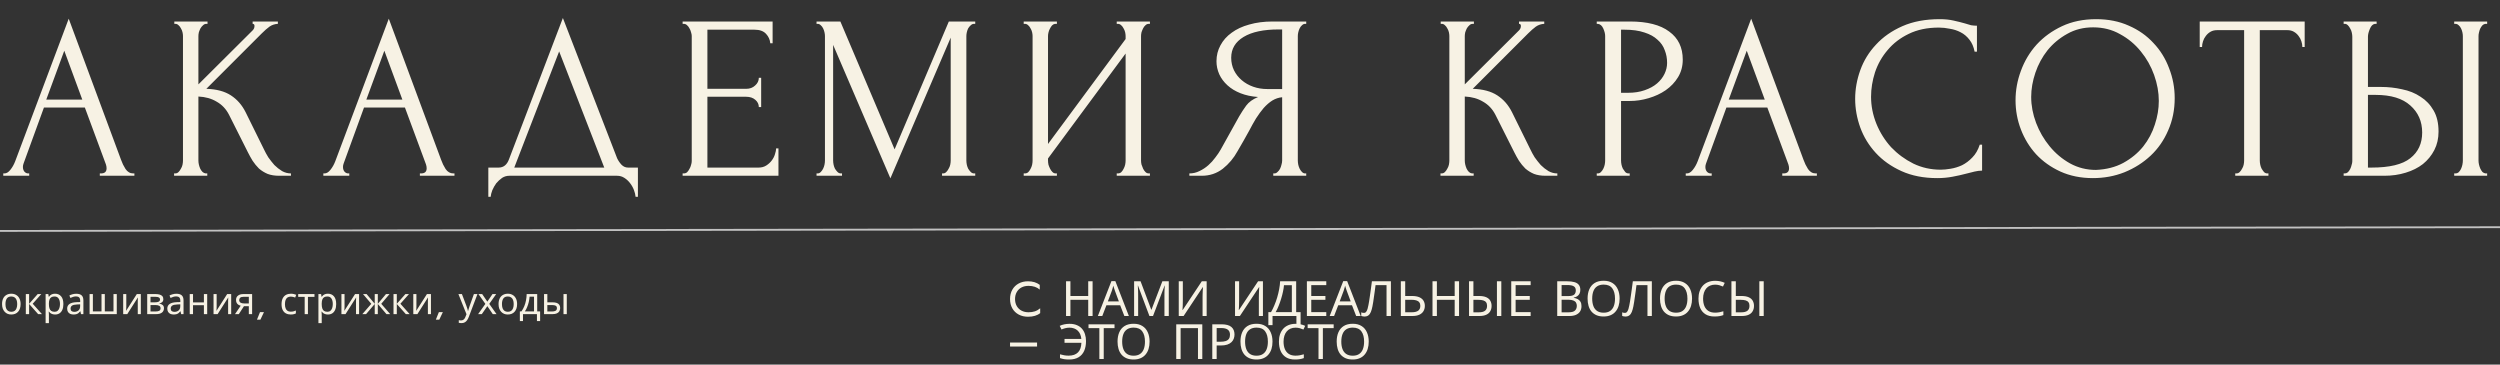 <?xml version="1.0" encoding="UTF-8"?> <svg xmlns="http://www.w3.org/2000/svg" width="1337" height="195" viewBox="0 0 1337 195" fill="none"><rect x="0" y="0" width="1337" height="195" fill="#333333" stroke="none"/><path d="M53.375 92.75H54C56 92.75 57 91.833 57 90C57 89.333 56.875 88.625 56.625 87.875L45.375 57.5H23.5L12.625 87.375C12.375 88.042 12.25 88.667 12.25 89.25C12.25 90.333 12.542 91.208 13.125 91.875C13.708 92.458 14.333 92.75 15 92.75H15.625V94H1.75V92.75H2.375C3.458 92.75 4.5 92.125 5.5 90.875C6.583 89.542 7.458 88 8.125 86.25L36.75 10L64.75 85.5C65.333 87.167 66.125 88.792 67.125 90.375C68.208 91.958 69.583 92.75 71.25 92.75H71.875V94H53.375V92.75ZM24.75 53.25H44L34.375 27.125L24.75 53.25ZM93.106 92.75H93.731C94.397 92.75 94.981 92.5 95.481 92C95.981 91.5 96.397 90.917 96.731 90.25C97.147 89.583 97.439 88.875 97.606 88.125C97.772 87.292 97.856 86.542 97.856 85.875V19.25C97.856 18.667 97.772 18 97.606 17.25C97.439 16.5 97.147 15.792 96.731 15.125C96.397 14.458 95.981 13.917 95.481 13.5C94.981 13 94.439 12.75 93.856 12.75H93.231V11.5H110.98V12.75H110.355C109.689 12.75 109.105 13 108.605 13.5C108.105 13.917 107.647 14.458 107.23 15.125C106.897 15.792 106.605 16.5 106.355 17.25C106.189 18 106.105 18.667 106.105 19.25V45.125L135.105 16.25C135.772 15.583 136.105 14.792 136.105 13.875C136.105 13.125 135.772 12.75 135.105 12.75V11.5H148.605V12.75C146.939 12.833 145.439 13.333 144.105 14.25C142.855 15.167 141.48 16.375 139.98 17.875L110.355 47.5C115.772 47.667 120.147 48.833 123.48 51C126.814 53.167 129.439 56.167 131.355 60L141.23 80C141.814 81.25 142.564 82.625 143.48 84.125C144.48 85.542 145.564 86.917 146.73 88.25C147.98 89.5 149.355 90.583 150.855 91.5C152.355 92.333 153.939 92.75 155.605 92.75V94H149.355C146.939 94 144.855 93.667 143.105 93C141.355 92.25 139.814 91.292 138.48 90.125C137.23 88.875 136.105 87.5 135.105 86C134.189 84.5 133.355 83 132.605 81.5L122.48 61.375C120.897 58.292 118.689 55.958 115.855 54.375C113.105 52.708 109.855 51.792 106.105 51.625V85.875C106.105 86.542 106.189 87.25 106.355 88C106.522 88.75 106.772 89.5 107.105 90.25C107.439 90.917 107.855 91.5 108.355 92C108.855 92.417 109.397 92.667 109.98 92.75H110.855V94H93.106V92.75ZM224.552 92.75H225.177C227.177 92.75 228.177 91.833 228.177 90C228.177 89.333 228.052 88.625 227.802 87.875L216.552 57.5H194.677L183.802 87.375C183.552 88.042 183.427 88.667 183.427 89.25C183.427 90.333 183.718 91.208 184.302 91.875C184.885 92.458 185.51 92.75 186.177 92.75H186.802V94H172.927V92.75H173.552C174.635 92.75 175.677 92.125 176.677 90.875C177.76 89.542 178.635 88 179.302 86.25L207.927 10L235.927 85.5C236.51 87.167 237.302 88.792 238.302 90.375C239.385 91.958 240.76 92.75 242.427 92.75H243.052V94H224.552V92.75ZM195.927 53.25H215.177L205.552 27.125L195.927 53.25ZM341.157 89.625V105.25H339.907C339.824 104.167 339.532 102.958 339.032 101.625C338.532 100.292 337.824 99.042 336.907 97.875C336.074 96.792 335.074 95.875 333.907 95.125C332.741 94.375 331.449 94 330.032 94H272.407C270.991 94 269.699 94.375 268.532 95.125C267.366 95.958 266.324 96.917 265.407 98C264.574 99.167 263.866 100.417 263.282 101.75C262.782 103.083 262.491 104.25 262.407 105.25H261.157V89.625H266.657C269.324 89.625 271.199 88.083 272.282 85L301.032 9.625L330.032 84.625C330.616 85.875 331.407 87.042 332.407 88.125C333.407 89.125 334.574 89.625 335.907 89.625H341.157ZM275.032 89.625H323.157L299.032 27.5L275.032 89.625ZM365.068 92.75H365.693C366.36 92.75 366.943 92.542 367.443 92.125C367.943 91.625 368.36 91.042 368.693 90.375C369.11 89.708 369.402 89 369.568 88.25C369.818 87.5 369.943 86.792 369.943 86.125V19.25C369.943 18.667 369.818 18 369.568 17.25C369.402 16.5 369.11 15.792 368.693 15.125C368.36 14.458 367.943 13.917 367.443 13.5C366.943 13 366.36 12.75 365.693 12.75H365.068V11.5H413.193V23.125H411.943C411.777 21.208 411.027 19.542 409.693 18.125C408.36 16.625 406.277 15.875 403.443 15.875H378.318V47.5H399.068C400.985 47.5 402.568 46.917 403.818 45.75C405.152 44.583 405.818 43.208 405.818 41.625H407.068V57.25H405.818C405.818 55.75 405.193 54.458 403.943 53.375C402.693 52.292 401.068 51.75 399.068 51.75H378.318V89.625H405.693C407.277 89.625 408.652 89.25 409.818 88.5C410.985 87.75 411.943 86.875 412.693 85.875C413.527 84.792 414.11 83.667 414.443 82.5C414.86 81.25 415.068 80.208 415.068 79.375H416.318V94H365.068V92.75ZM503.808 92.75H504.433C505.016 92.75 505.558 92.5 506.058 92C506.558 91.5 506.974 90.917 507.308 90.25C507.724 89.583 508.016 88.875 508.183 88.125C508.349 87.292 508.433 86.542 508.433 85.875V20.125L476.183 95.375L445.558 24V85.875C445.558 86.542 445.641 87.292 445.808 88.125C445.974 88.875 446.224 89.583 446.558 90.25C446.974 90.917 447.433 91.5 447.933 92C448.433 92.5 449.016 92.75 449.683 92.75H450.308V94H436.683V92.75H437.308C437.891 92.75 438.433 92.5 438.933 92C439.433 91.5 439.849 90.917 440.183 90.25C440.516 89.583 440.766 88.875 440.933 88.125C441.099 87.292 441.183 86.542 441.183 85.875V19.25C441.183 18.667 441.099 18 440.933 17.25C440.766 16.5 440.516 15.792 440.183 15.125C439.849 14.458 439.433 13.917 438.933 13.5C438.433 13 437.891 12.75 437.308 12.75H436.683V11.5H449.433L478.433 79.875L507.433 11.5H521.558V12.75H520.933C520.266 12.75 519.683 13 519.183 13.5C518.683 13.917 518.224 14.458 517.808 15.125C517.474 15.792 517.224 16.5 517.058 17.25C516.891 18 516.808 18.667 516.808 19.25V85.875C516.808 86.542 516.891 87.292 517.058 88.125C517.224 88.875 517.474 89.583 517.808 90.25C518.224 90.917 518.683 91.5 519.183 92C519.683 92.5 520.266 92.75 520.933 92.75H521.558V94H503.808V92.75ZM597.226 92.75H597.851C598.517 92.75 599.101 92.542 599.601 92.125C600.101 91.625 600.517 91.042 600.851 90.375C601.267 89.625 601.559 88.875 601.726 88.125C601.892 87.292 601.976 86.542 601.976 85.875V28.625L560.476 84.75V85.875C560.476 86.542 560.559 87.292 560.726 88.125C560.976 88.875 561.267 89.583 561.601 90.25C561.934 90.917 562.351 91.5 562.851 92C563.351 92.5 563.934 92.75 564.601 92.75H565.226V94H547.476V92.75H548.101C548.767 92.75 549.351 92.542 549.851 92.125C550.351 91.625 550.767 91.042 551.101 90.375C551.517 89.625 551.809 88.875 551.976 88.125C552.142 87.292 552.226 86.542 552.226 85.875V19.25C552.226 18.667 552.142 18 551.976 17.25C551.809 16.5 551.517 15.792 551.101 15.125C550.767 14.458 550.351 13.917 549.851 13.5C549.351 13 548.767 12.75 548.101 12.75H547.476V11.5H565.226V12.75H564.226C563.642 12.833 563.101 13.125 562.601 13.625C562.184 14.125 561.809 14.708 561.476 15.375C561.142 15.958 560.892 16.625 560.726 17.375C560.559 18.042 560.476 18.667 560.476 19.25V77L601.976 20.875V19.25C601.976 18.667 601.892 18 601.726 17.25C601.559 16.5 601.267 15.792 600.851 15.125C600.517 14.458 600.101 13.917 599.601 13.5C599.101 13 598.517 12.75 597.851 12.75H597.226V11.5H614.976V12.75H614.351C613.684 12.75 613.101 13 612.601 13.5C612.101 13.917 611.684 14.458 611.351 15.125C611.017 15.792 610.726 16.5 610.476 17.25C610.309 18 610.226 18.667 610.226 19.25V85.875C610.226 86.542 610.309 87.25 610.476 88C610.726 88.75 611.017 89.5 611.351 90.25C611.684 90.917 612.101 91.5 612.601 92C613.101 92.5 613.684 92.75 614.351 92.75H614.976V94H597.226V92.75ZM680.946 92.75H681.571C682.155 92.75 682.696 92.5 683.196 92C683.78 91.5 684.238 90.917 684.571 90.25C684.905 89.583 685.155 88.875 685.321 88.125C685.571 87.292 685.696 86.542 685.696 85.875V52C683.863 52.167 682.113 52.75 680.446 53.75C678.863 54.75 677.321 56.083 675.821 57.75C674.405 59.417 673.03 61.292 671.696 63.375C670.446 65.458 669.238 67.625 668.071 69.875C667.155 71.542 666.155 73.333 665.071 75.25C663.988 77.083 662.905 78.958 661.821 80.875C659.821 84.542 657.196 87.667 653.946 90.25C650.696 92.75 646.946 94 642.696 94H636.071V92.75C637.988 92.75 639.78 92.333 641.446 91.5C643.196 90.667 644.78 89.625 646.196 88.375C647.613 87.125 648.863 85.75 649.946 84.25C651.113 82.75 652.071 81.333 652.821 80L662.696 62.25C663.863 60.25 665.113 58.333 666.446 56.5C667.863 54.583 669.988 53.042 672.821 51.875C669.321 51.625 666.196 50.958 663.446 49.875C660.696 48.792 658.363 47.375 656.446 45.625C654.53 43.875 653.071 41.917 652.071 39.75C651.071 37.5 650.571 35.167 650.571 32.75C650.571 29.667 651.28 26.833 652.696 24.25C654.113 21.583 656.113 19.333 658.696 17.5C661.28 15.583 664.405 14.125 668.071 13.125C671.821 12.042 675.988 11.5 680.571 11.5H698.571V12.75H697.946C697.363 12.75 696.821 13 696.321 13.5C695.821 13.917 695.405 14.458 695.071 15.125C694.738 15.792 694.488 16.5 694.321 17.25C694.155 18 694.071 18.667 694.071 19.25V85.875C694.071 86.542 694.155 87.292 694.321 88.125C694.488 88.875 694.738 89.583 695.071 90.25C695.405 90.917 695.821 91.5 696.321 92C696.821 92.5 697.363 92.75 697.946 92.75H698.571V94H680.946V92.75ZM658.446 30.875C658.446 33.292 658.946 35.542 659.946 37.625C660.946 39.625 662.321 41.375 664.071 42.875C665.821 44.375 667.863 45.542 670.196 46.375C672.53 47.208 675.071 47.625 677.821 47.625H685.696V15.75H683.821C675.738 15.75 669.488 17.083 665.071 19.75C660.655 22.417 658.446 26.125 658.446 30.875ZM770.366 92.75H770.991C771.658 92.75 772.241 92.5 772.741 92C773.241 91.5 773.658 90.917 773.991 90.25C774.408 89.583 774.7 88.875 774.866 88.125C775.033 87.292 775.116 86.542 775.116 85.875V19.25C775.116 18.667 775.033 18 774.866 17.25C774.7 16.5 774.408 15.792 773.991 15.125C773.658 14.458 773.241 13.917 772.741 13.5C772.241 13 771.7 12.75 771.116 12.75H770.491V11.5H788.241V12.75H787.616C786.95 12.75 786.366 13 785.866 13.5C785.366 13.917 784.908 14.458 784.491 15.125C784.158 15.792 783.866 16.5 783.616 17.25C783.45 18 783.366 18.667 783.366 19.25V45.125L812.366 16.25C813.033 15.583 813.366 14.792 813.366 13.875C813.366 13.125 813.033 12.75 812.366 12.75V11.5H825.866V12.75C824.2 12.833 822.7 13.333 821.366 14.25C820.116 15.167 818.741 16.375 817.241 17.875L787.616 47.5C793.033 47.667 797.408 48.833 800.741 51C804.075 53.167 806.7 56.167 808.616 60L818.491 80C819.075 81.25 819.825 82.625 820.741 84.125C821.741 85.542 822.825 86.917 823.991 88.25C825.241 89.5 826.616 90.583 828.116 91.5C829.616 92.333 831.2 92.75 832.866 92.75V94H826.616C824.2 94 822.116 93.667 820.366 93C818.616 92.25 817.075 91.292 815.741 90.125C814.491 88.875 813.366 87.5 812.366 86C811.45 84.5 810.616 83 809.866 81.5L799.741 61.375C798.158 58.292 795.95 55.958 793.116 54.375C790.366 52.708 787.116 51.792 783.366 51.625V85.875C783.366 86.542 783.45 87.25 783.616 88C783.783 88.75 784.033 89.5 784.366 90.25C784.7 90.917 785.116 91.5 785.616 92C786.116 92.417 786.658 92.667 787.241 92.75H788.116V94H770.366V92.75ZM853.938 11.5H871.688C880.938 11.5 887.938 13.292 892.688 16.875C897.521 20.375 899.938 25.375 899.938 31.875C899.938 35.375 899.104 38.5 897.438 41.25C895.771 44 893.563 46.333 890.813 48.25C888.146 50.083 885.104 51.5 881.688 52.5C878.354 53.5 875.021 54 871.688 54H866.938V85.875C866.938 86.542 867.021 87.292 867.188 88.125C867.354 88.875 867.604 89.583 867.938 90.25C868.354 90.917 868.771 91.5 869.188 92C869.688 92.5 870.271 92.75 870.938 92.75H871.563V94H853.938V92.75H854.563C855.146 92.75 855.688 92.5 856.188 92C856.688 91.5 857.104 90.917 857.438 90.25C857.771 89.583 858.021 88.875 858.188 88.125C858.354 87.292 858.438 86.542 858.438 85.875V19.25C858.438 18.083 858.104 16.75 857.438 15.25C856.771 13.75 855.813 12.917 854.563 12.75H853.938V11.5ZM866.938 15.875V49.625H870.688C874.021 49.625 876.979 49.167 879.563 48.25C882.229 47.333 884.438 46.125 886.188 44.625C887.938 43.125 889.271 41.417 890.188 39.5C891.104 37.583 891.563 35.625 891.563 33.625C891.563 31.208 891.146 28.958 890.313 26.875C889.563 24.708 888.271 22.833 886.438 21.25C884.688 19.583 882.354 18.292 879.438 17.375C876.521 16.375 872.938 15.875 868.688 15.875H866.938ZM953.16 92.75H953.785C955.785 92.75 956.785 91.833 956.785 90C956.785 89.333 956.66 88.625 956.41 87.875L945.16 57.5H923.285L912.41 87.375C912.16 88.042 912.035 88.667 912.035 89.25C912.035 90.333 912.327 91.208 912.91 91.875C913.493 92.458 914.118 92.75 914.785 92.75H915.41V94H901.535V92.75H902.16C903.243 92.75 904.285 92.125 905.285 90.875C906.368 89.542 907.243 88 907.91 86.25L936.535 10L964.535 85.5C965.118 87.167 965.91 88.792 966.91 90.375C967.993 91.958 969.368 92.75 971.035 92.75H971.66V94H953.16V92.75ZM924.535 53.25H943.785L934.16 27.125L924.535 53.25ZM1036.89 14.75C1030.72 14.75 1025.35 15.875 1020.77 18.125C1016.27 20.292 1012.52 23.167 1009.52 26.75C1006.52 30.25 1004.27 34.208 1002.77 38.625C1001.35 43.042 1000.64 47.417 1000.64 51.75C1000.64 56.667 1001.6 61.5 1003.52 66.25C1005.43 70.917 1008.06 75.083 1011.39 78.75C1014.81 82.333 1018.77 85.25 1023.27 87.5C1027.77 89.667 1032.64 90.75 1037.89 90.75C1039.39 90.75 1041.14 90.583 1043.14 90.25C1045.22 89.917 1047.27 89.292 1049.27 88.375C1051.27 87.375 1053.1 86 1054.77 84.25C1056.52 82.5 1057.85 80.208 1058.77 77.375H1060.02V91.25C1058.77 91.25 1057.43 91.417 1056.02 91.75C1054.68 92.083 1053.18 92.458 1051.52 92.875C1049.35 93.458 1046.93 94 1044.27 94.5C1041.68 95 1038.93 95.25 1036.02 95.25C1028.77 95.25 1022.39 94 1016.89 91.5C1011.39 89 1006.81 85.75 1003.14 81.75C999.474 77.75 996.724 73.25 994.891 68.25C993.057 63.167 992.141 58.042 992.141 52.875C992.141 47.708 993.057 42.583 994.891 37.5C996.724 32.417 999.516 27.875 1003.27 23.875C1007.02 19.792 1011.72 16.5 1017.39 14C1023.06 11.5 1029.72 10.25 1037.39 10.25C1040.14 10.25 1042.6 10.5 1044.77 11C1047.02 11.5 1049.02 12 1050.77 12.5C1052.02 12.917 1053.14 13.25 1054.14 13.5C1055.22 13.667 1056.27 13.75 1057.27 13.75V27.625H1056.02C1055.52 25.042 1054.6 22.917 1053.27 21.25C1051.93 19.5 1050.35 18.167 1048.52 17.25C1046.77 16.333 1044.85 15.708 1042.77 15.375C1040.77 14.958 1038.81 14.75 1036.89 14.75ZM1121.03 10.25C1127.53 10.25 1133.36 11.417 1138.53 13.75C1143.7 16 1148.07 19.083 1151.66 23C1155.32 26.833 1158.11 31.333 1160.03 36.5C1162.03 41.583 1163.03 46.917 1163.03 52.5C1163.03 58.75 1161.86 64.5 1159.53 69.75C1157.28 75 1154.16 79.5 1150.16 83.25C1146.16 87 1141.49 89.958 1136.16 92.125C1130.91 94.208 1125.28 95.25 1119.28 95.25C1112.86 95.25 1107.07 94.083 1101.91 91.75C1096.82 89.417 1092.49 86.333 1088.91 82.5C1085.41 78.667 1082.7 74.25 1080.78 69.25C1078.86 64.25 1077.91 59.042 1077.91 53.625C1077.91 48.292 1078.86 43.042 1080.78 37.875C1082.7 32.625 1085.49 27.958 1089.16 23.875C1092.91 19.792 1097.45 16.5 1102.78 14C1108.11 11.5 1114.2 10.25 1121.03 10.25ZM1120.91 90.875C1126.49 90.625 1131.36 89.375 1135.53 87.125C1139.78 84.792 1143.32 81.875 1146.16 78.375C1148.99 74.792 1151.07 70.875 1152.41 66.625C1153.82 62.375 1154.53 58.167 1154.53 54C1154.53 49.417 1153.7 44.792 1152.03 40.125C1150.36 35.458 1147.99 31.25 1144.91 27.5C1141.82 23.667 1138.11 20.583 1133.78 18.25C1129.53 15.833 1124.74 14.625 1119.41 14.625C1114.24 14.625 1109.61 15.792 1105.53 18.125C1101.45 20.375 1097.95 23.292 1095.03 26.875C1092.2 30.458 1090.03 34.458 1088.53 38.875C1087.03 43.292 1086.28 47.625 1086.28 51.875C1086.28 56.458 1087.16 61.083 1088.91 65.75C1090.66 70.333 1093.07 74.5 1096.16 78.25C1099.24 82 1102.86 85.042 1107.03 87.375C1111.28 89.708 1115.91 90.875 1120.91 90.875ZM1212.54 92.75H1213.16V94H1195.41V92.75H1196.04C1196.7 92.75 1197.29 92.5 1197.79 92C1198.29 91.5 1198.7 90.917 1199.04 90.25C1199.45 89.583 1199.75 88.875 1199.91 88.125C1200.08 87.292 1200.16 86.542 1200.16 85.875V16.125H1185.66C1184.33 16.125 1183.16 16.417 1182.16 17C1181.16 17.583 1180.33 18.333 1179.66 19.25C1179 20.083 1178.5 21.042 1178.16 22.125C1177.83 23.125 1177.66 24.125 1177.66 25.125H1176.41V11.5H1232.54V25.125H1231.29C1231.29 24.125 1231.12 23.125 1230.79 22.125C1230.45 21.042 1229.95 20.083 1229.29 19.25C1228.62 18.333 1227.79 17.583 1226.79 17C1225.79 16.417 1224.62 16.125 1223.29 16.125H1208.54V85.875C1208.54 86.542 1208.62 87.292 1208.79 88.125C1208.95 88.875 1209.2 89.583 1209.54 90.25C1209.95 90.917 1210.37 91.5 1210.79 92C1211.29 92.5 1211.87 92.75 1212.54 92.75ZM1253.38 92.75H1254.01C1254.59 92.75 1255.13 92.542 1255.63 92.125C1256.13 91.625 1256.55 91.042 1256.88 90.375C1257.22 89.708 1257.47 89 1257.63 88.25C1257.88 87.5 1258.01 86.833 1258.01 86.25V19.625C1258.01 19.042 1257.93 18.333 1257.76 17.5C1257.59 16.667 1257.3 15.917 1256.88 15.25C1256.55 14.583 1256.13 14 1255.63 13.5C1255.13 13 1254.59 12.75 1254.01 12.75H1253.38V11.5H1271.01V12.75H1270.13C1268.97 12.917 1268.05 13.833 1267.38 15.5C1266.72 17.083 1266.38 18.458 1266.38 19.625V46.5H1273.38C1277.22 46.5 1280.97 46.917 1284.63 47.75C1288.38 48.5 1291.68 49.833 1294.51 51.75C1297.43 53.583 1299.76 56.042 1301.51 59.125C1303.26 62.125 1304.13 65.875 1304.13 70.375C1304.13 74.042 1303.38 77.333 1301.88 80.25C1300.38 83.167 1298.34 85.667 1295.76 87.75C1293.18 89.75 1290.09 91.292 1286.51 92.375C1283.01 93.458 1279.22 94 1275.13 94H1253.38V92.75ZM1268.26 89.625C1277.93 89.625 1284.84 87.958 1289.01 84.625C1293.26 81.292 1295.38 76.708 1295.38 70.875C1295.38 64.958 1293.26 60.125 1289.01 56.375C1284.84 52.625 1278.68 50.75 1270.51 50.75H1266.38V89.625H1268.26ZM1312.51 11.5H1330.13V12.75H1329.13C1328.55 12.833 1328.01 13.125 1327.51 13.625C1327.09 14.125 1326.72 14.708 1326.38 15.375C1326.13 15.958 1325.93 16.625 1325.76 17.375C1325.59 18.042 1325.51 18.667 1325.51 19.25V85.875C1325.51 86.542 1325.59 87.25 1325.76 88C1325.93 88.75 1326.18 89.5 1326.51 90.25C1326.84 90.917 1327.22 91.5 1327.63 92C1328.13 92.417 1328.68 92.667 1329.26 92.75H1330.13V94H1312.51V92.75H1313.13C1313.8 92.75 1314.38 92.542 1314.88 92.125C1315.38 91.625 1315.8 91.042 1316.13 90.375C1316.47 89.625 1316.72 88.875 1316.88 88.125C1317.05 87.292 1317.13 86.542 1317.13 85.875V19.25C1317.13 18.667 1317.05 18 1316.88 17.25C1316.72 16.5 1316.47 15.792 1316.13 15.125C1315.8 14.458 1315.38 13.917 1314.88 13.5C1314.38 13 1313.8 12.75 1313.13 12.75H1312.51V11.5Z" fill="#F7F2E4"></path><path d="M549.79 169.39C547.918 169.39 546.254 169 544.798 168.22C543.342 167.44 542.207 166.339 541.392 164.918C540.577 163.479 540.17 161.815 540.17 159.926C540.17 158.037 540.577 156.373 541.392 154.934C542.207 153.495 543.342 152.386 544.798 151.606C546.254 150.826 547.918 150.436 549.79 150.436C552.286 150.436 554.375 151.069 556.056 152.334V154.882C554.548 153.547 552.537 152.88 550.024 152.88C548.62 152.88 547.372 153.166 546.28 153.738C545.205 154.31 544.365 155.133 543.758 156.208C543.151 157.265 542.848 158.505 542.848 159.926C542.848 161.347 543.151 162.595 543.758 163.67C544.382 164.745 545.231 165.568 546.306 166.14C547.398 166.712 548.637 166.998 550.024 166.998C551.307 166.998 552.451 166.833 553.456 166.504C554.479 166.157 555.423 165.611 556.29 164.866V167.44C554.73 168.74 552.563 169.39 549.79 169.39ZM584.32 169H581.98V160.342H572.464V169H570.124V150.436H572.464V158.288H581.98V150.436H584.32V169ZM601.304 169L599.068 163.254H591.71L589.5 169H587.134L594.388 150.358H596.494L603.722 169H601.304ZM596.286 155.558C596.234 155.419 596.147 155.168 596.026 154.804C595.904 154.44 595.783 154.067 595.662 153.686C595.558 153.287 595.471 152.984 595.402 152.776C595.315 153.123 595.22 153.478 595.116 153.842C595.029 154.189 594.934 154.509 594.83 154.804C594.743 155.099 594.665 155.35 594.596 155.558L592.49 161.174H598.366L596.286 155.558ZM614.711 169L608.601 152.724H608.497C608.532 153.071 608.558 153.513 608.575 154.05C608.61 154.587 608.636 155.177 608.653 155.818C608.67 156.442 608.679 157.083 608.679 157.742V169H606.521V150.436H609.979L615.699 165.646H615.803L621.627 150.436H625.059V169H622.745V157.586C622.745 156.979 622.754 156.381 622.771 155.792C622.788 155.185 622.814 154.622 622.849 154.102C622.884 153.565 622.91 153.114 622.927 152.75H622.823L616.635 169H614.711ZM630.395 150.436H632.579V160.628C632.579 161.061 632.57 161.538 632.553 162.058C632.553 162.561 632.544 163.063 632.527 163.566C632.51 164.069 632.484 164.519 632.449 164.918C632.432 165.299 632.414 165.594 632.397 165.802H632.501L642.719 150.436H645.319V169H643.135V158.912C643.135 158.444 643.144 157.941 643.161 157.404C643.178 156.849 643.196 156.321 643.213 155.818C643.248 155.298 643.274 154.839 643.291 154.44C643.308 154.041 643.326 153.747 643.343 153.556H643.239L632.995 169H630.395V150.436ZM660.495 150.436H662.679V160.628C662.679 161.061 662.67 161.538 662.653 162.058C662.653 162.561 662.644 163.063 662.627 163.566C662.61 164.069 662.584 164.519 662.549 164.918C662.532 165.299 662.514 165.594 662.497 165.802H662.601L672.819 150.436H675.419V169H673.235V158.912C673.235 158.444 673.244 157.941 673.261 157.404C673.278 156.849 673.296 156.321 673.313 155.818C673.348 155.298 673.374 154.839 673.391 154.44C673.408 154.041 673.426 153.747 673.443 153.556H673.339L663.095 169H660.495V150.436ZM693.192 150.436V166.92H695.558V173.888H693.322V169H680.556V173.888H678.32V166.92H679.75C680.374 165.845 680.963 164.641 681.518 163.306C682.09 161.971 682.593 160.576 683.026 159.12C683.459 157.647 683.815 156.173 684.092 154.7C684.369 153.227 684.543 151.805 684.612 150.436H693.192ZM686.666 152.542C686.597 153.547 686.423 154.683 686.146 155.948C685.886 157.213 685.548 158.513 685.132 159.848C684.733 161.165 684.283 162.439 683.78 163.67C683.295 164.901 682.775 165.984 682.22 166.92H690.878V152.542H686.666ZM709.297 169H698.923V150.436H709.297V152.49H701.263V158.288H708.829V160.316H701.263V166.946H709.297V169ZM725.278 169L723.042 163.254H715.684L713.474 169H711.108L718.362 150.358H720.468L727.696 169H725.278ZM720.26 155.558C720.208 155.419 720.121 155.168 720 154.804C719.878 154.44 719.757 154.067 719.636 153.686C719.532 153.287 719.445 152.984 719.376 152.776C719.289 153.123 719.194 153.478 719.09 153.842C719.003 154.189 718.908 154.509 718.804 154.804C718.717 155.099 718.639 155.35 718.57 155.558L716.464 161.174H722.34L720.26 155.558ZM743.859 169H741.519V152.49H735.643C735.522 153.443 735.392 154.449 735.253 155.506C735.115 156.546 734.967 157.577 734.811 158.6C734.673 159.623 734.534 160.585 734.395 161.486C734.257 162.387 734.118 163.176 733.979 163.852C733.754 165.013 733.477 166.001 733.147 166.816C732.818 167.631 732.376 168.246 731.821 168.662C731.284 169.078 730.573 169.286 729.689 169.286C729.395 169.286 729.091 169.251 728.779 169.182C728.485 169.13 728.225 169.061 727.999 168.974V167.024C728.19 167.111 728.407 167.189 728.649 167.258C728.892 167.31 729.152 167.336 729.429 167.336C729.949 167.336 730.357 167.128 730.651 166.712C730.963 166.279 731.206 165.75 731.379 165.126C731.553 164.485 731.7 163.852 731.821 163.228C731.925 162.725 732.047 162.058 732.185 161.226C732.324 160.377 732.471 159.389 732.627 158.262C732.801 157.135 732.974 155.913 733.147 154.596C733.338 153.261 733.52 151.875 733.693 150.436H743.859V169ZM749.163 169V150.436H751.503V158.288H754.987C756.721 158.288 758.099 158.522 759.121 158.99C760.144 159.458 760.881 160.091 761.331 160.888C761.782 161.685 762.007 162.578 762.007 163.566C762.007 164.658 761.756 165.611 761.253 166.426C760.768 167.241 760.031 167.873 759.043 168.324C758.055 168.775 756.799 169 755.273 169H749.163ZM755.039 166.998C756.547 166.998 757.683 166.721 758.445 166.166C759.208 165.594 759.589 164.727 759.589 163.566C759.589 162.769 759.399 162.136 759.017 161.668C758.653 161.183 758.107 160.836 757.379 160.628C756.669 160.42 755.776 160.316 754.701 160.316H751.503V166.998H755.039ZM780.301 169H777.961V160.342H768.445V169H766.105V150.436H768.445V158.288H777.961V150.436H780.301V169ZM785.637 169V150.436H787.977V158.288H790.837C792.57 158.288 793.931 158.522 794.919 158.99C795.924 159.458 796.635 160.091 797.051 160.888C797.484 161.685 797.701 162.578 797.701 163.566C797.701 164.658 797.467 165.611 796.999 166.426C796.548 167.241 795.837 167.873 794.867 168.324C793.896 168.775 792.648 169 791.123 169H785.637ZM790.915 167.024C792.405 167.024 793.506 166.738 794.217 166.166C794.927 165.594 795.283 164.727 795.283 163.566C795.283 162.769 795.109 162.136 794.763 161.668C794.433 161.2 793.922 160.862 793.229 160.654C792.535 160.446 791.651 160.342 790.577 160.342H787.977V167.024H790.915ZM800.561 169V150.436H802.901V169H800.561ZM818.589 169H808.215V150.436H818.589V152.49H810.555V158.288H818.121V160.316H810.555V166.946H818.589V169ZM838.109 150.436C839.652 150.436 840.943 150.583 841.983 150.878C843.041 151.173 843.829 151.658 844.349 152.334C844.887 153.01 845.155 153.911 845.155 155.038C845.155 155.766 845.017 156.416 844.739 156.988C844.479 157.543 844.081 158.011 843.543 158.392C843.023 158.756 842.382 159.007 841.619 159.146V159.276C842.399 159.397 843.101 159.623 843.725 159.952C844.367 160.281 844.869 160.749 845.233 161.356C845.597 161.963 845.779 162.751 845.779 163.722C845.779 164.849 845.519 165.811 844.999 166.608C844.479 167.388 843.734 167.986 842.763 168.402C841.81 168.801 840.666 169 839.331 169H832.805V150.436H838.109ZM838.577 158.34C840.172 158.34 841.264 158.089 841.853 157.586C842.443 157.066 842.737 156.303 842.737 155.298C842.737 154.275 842.373 153.547 841.645 153.114C840.935 152.663 839.791 152.438 838.213 152.438H835.145V158.34H838.577ZM835.145 160.29V167.024H838.889C840.536 167.024 841.68 166.703 842.321 166.062C842.963 165.421 843.283 164.58 843.283 163.54C843.283 162.881 843.136 162.309 842.841 161.824C842.564 161.339 842.087 160.966 841.411 160.706C840.753 160.429 839.851 160.29 838.707 160.29H835.145ZM866.173 159.692C866.173 161.131 865.991 162.439 865.627 163.618C865.263 164.779 864.717 165.785 863.989 166.634C863.279 167.483 862.386 168.133 861.311 168.584C860.254 169.035 859.023 169.26 857.619 169.26C856.163 169.26 854.898 169.035 853.823 168.584C852.749 168.116 851.856 167.466 851.145 166.634C850.435 165.785 849.906 164.771 849.559 163.592C849.213 162.413 849.039 161.105 849.039 159.666C849.039 157.759 849.351 156.095 849.975 154.674C850.599 153.253 851.544 152.143 852.809 151.346C854.092 150.549 855.704 150.15 857.645 150.15C859.5 150.15 861.06 150.549 862.325 151.346C863.591 152.126 864.544 153.235 865.185 154.674C865.844 156.095 866.173 157.768 866.173 159.692ZM851.509 159.692C851.509 161.252 851.726 162.595 852.159 163.722C852.593 164.849 853.26 165.715 854.161 166.322C855.08 166.929 856.233 167.232 857.619 167.232C859.023 167.232 860.167 166.929 861.051 166.322C861.953 165.715 862.62 164.849 863.053 163.722C863.487 162.595 863.703 161.252 863.703 159.692C863.703 157.352 863.218 155.523 862.247 154.206C861.277 152.871 859.743 152.204 857.645 152.204C856.241 152.204 855.08 152.507 854.161 153.114C853.26 153.703 852.593 154.561 852.159 155.688C851.726 156.797 851.509 158.132 851.509 159.692ZM883.404 169H881.064V152.49H875.188C875.067 153.443 874.937 154.449 874.798 155.506C874.659 156.546 874.512 157.577 874.356 158.6C874.217 159.623 874.079 160.585 873.94 161.486C873.801 162.387 873.663 163.176 873.524 163.852C873.299 165.013 873.021 166.001 872.692 166.816C872.363 167.631 871.921 168.246 871.366 168.662C870.829 169.078 870.118 169.286 869.234 169.286C868.939 169.286 868.636 169.251 868.324 169.182C868.029 169.13 867.769 169.061 867.544 168.974V167.024C867.735 167.111 867.951 167.189 868.194 167.258C868.437 167.31 868.697 167.336 868.974 167.336C869.494 167.336 869.901 167.128 870.196 166.712C870.508 166.279 870.751 165.75 870.924 165.126C871.097 164.485 871.245 163.852 871.366 163.228C871.47 162.725 871.591 162.058 871.73 161.226C871.869 160.377 872.016 159.389 872.172 158.262C872.345 157.135 872.519 155.913 872.692 154.596C872.883 153.261 873.065 151.875 873.238 150.436H883.404V169ZM904.906 159.692C904.906 161.131 904.724 162.439 904.36 163.618C903.996 164.779 903.45 165.785 902.722 166.634C902.012 167.483 901.119 168.133 900.044 168.584C898.987 169.035 897.756 169.26 896.352 169.26C894.896 169.26 893.631 169.035 892.556 168.584C891.482 168.116 890.589 167.466 889.878 166.634C889.168 165.785 888.639 164.771 888.292 163.592C887.946 162.413 887.772 161.105 887.772 159.666C887.772 157.759 888.084 156.095 888.708 154.674C889.332 153.253 890.277 152.143 891.542 151.346C892.825 150.549 894.437 150.15 896.378 150.15C898.233 150.15 899.793 150.549 901.058 151.346C902.324 152.126 903.277 153.235 903.918 154.674C904.577 156.095 904.906 157.768 904.906 159.692ZM890.242 159.692C890.242 161.252 890.459 162.595 890.892 163.722C891.326 164.849 891.993 165.715 892.894 166.322C893.813 166.929 894.966 167.232 896.352 167.232C897.756 167.232 898.9 166.929 899.784 166.322C900.686 165.715 901.353 164.849 901.786 163.722C902.22 162.595 902.436 161.252 902.436 159.692C902.436 157.352 901.951 155.523 900.98 154.206C900.01 152.871 898.476 152.204 896.378 152.204C894.974 152.204 893.813 152.507 892.894 153.114C891.993 153.703 891.326 154.561 890.892 155.688C890.459 156.797 890.242 158.132 890.242 159.692ZM917.237 152.23C916.249 152.23 915.356 152.403 914.559 152.75C913.761 153.079 913.085 153.573 912.531 154.232C911.976 154.873 911.551 155.662 911.257 156.598C910.962 157.517 910.815 158.557 910.815 159.718C910.815 161.243 911.049 162.569 911.517 163.696C912.002 164.823 912.713 165.689 913.649 166.296C914.602 166.903 915.789 167.206 917.211 167.206C918.025 167.206 918.797 167.137 919.525 166.998C920.253 166.859 920.963 166.686 921.657 166.478V168.506C920.963 168.766 920.244 168.957 919.499 169.078C918.771 169.199 917.895 169.26 916.873 169.26C914.983 169.26 913.406 168.87 912.141 168.09C910.875 167.31 909.922 166.201 909.281 164.762C908.657 163.323 908.345 161.633 908.345 159.692C908.345 158.288 908.535 157.005 908.917 155.844C909.315 154.683 909.887 153.677 910.633 152.828C911.395 151.979 912.331 151.329 913.441 150.878C914.55 150.41 915.824 150.176 917.263 150.176C918.216 150.176 919.135 150.271 920.019 150.462C920.903 150.653 921.691 150.921 922.385 151.268L921.449 153.244C920.877 152.984 920.235 152.75 919.525 152.542C918.831 152.334 918.069 152.23 917.237 152.23ZM925.969 169V150.436H928.309V158.288H931.169C932.902 158.288 934.263 158.522 935.251 158.99C936.256 159.458 936.967 160.091 937.383 160.888C937.816 161.685 938.033 162.578 938.033 163.566C938.033 164.658 937.799 165.611 937.331 166.426C936.88 167.241 936.169 167.873 935.199 168.324C934.228 168.775 932.98 169 931.455 169H925.969ZM931.247 167.024C932.737 167.024 933.838 166.738 934.549 166.166C935.259 165.594 935.615 164.727 935.615 163.566C935.615 162.769 935.441 162.136 935.095 161.668C934.765 161.2 934.254 160.862 933.561 160.654C932.867 160.446 931.983 160.342 930.909 160.342H928.309V167.024H931.247ZM940.893 169V150.436H943.233V169H940.893ZM540.17 183.186H554.626V185.344H540.17V183.186ZM571.984 175.23C571.117 175.23 570.328 175.334 569.618 175.542C568.907 175.733 568.266 175.958 567.694 176.218L566.732 174.268C567.442 173.921 568.257 173.653 569.176 173.462C570.094 173.271 571.039 173.176 572.01 173.176C573.5 173.176 574.792 173.41 575.884 173.878C576.993 174.329 577.912 174.97 578.64 175.802C579.368 176.634 579.905 177.613 580.252 178.74C580.616 179.849 580.798 181.071 580.798 182.406C580.798 184.434 580.468 186.185 579.81 187.658C579.151 189.131 578.154 190.267 576.82 191.064C575.502 191.861 573.838 192.26 571.828 192.26C570.753 192.26 569.843 192.199 569.098 192.078C568.352 191.957 567.616 191.766 566.888 191.506V189.478C567.616 189.669 568.352 189.842 569.098 189.998C569.843 190.137 570.632 190.206 571.464 190.206C572.59 190.206 573.57 190.059 574.402 189.764C575.251 189.452 575.962 189.01 576.534 188.438C577.106 187.849 577.539 187.129 577.834 186.28C578.128 185.413 578.293 184.425 578.328 183.316H569.306V181.262H578.302C578.215 180.309 578.007 179.459 577.678 178.714C577.348 177.969 576.906 177.336 576.352 176.816C575.814 176.296 575.173 175.906 574.428 175.646C573.7 175.369 572.885 175.23 571.984 175.23ZM590.276 192H587.936V175.49H582.138V173.436H596.048V175.49H590.276V192ZM614.797 182.692C614.797 184.131 614.615 185.439 614.251 186.618C613.887 187.779 613.341 188.785 612.613 189.634C611.902 190.483 611.01 191.133 609.935 191.584C608.878 192.035 607.647 192.26 606.243 192.26C604.787 192.26 603.522 192.035 602.447 191.584C601.372 191.116 600.48 190.466 599.769 189.634C599.058 188.785 598.53 187.771 598.183 186.592C597.836 185.413 597.663 184.105 597.663 182.666C597.663 180.759 597.975 179.095 598.599 177.674C599.223 176.253 600.168 175.143 601.433 174.346C602.716 173.549 604.328 173.15 606.269 173.15C608.124 173.15 609.684 173.549 610.949 174.346C612.214 175.126 613.168 176.235 613.809 177.674C614.468 179.095 614.797 180.768 614.797 182.692ZM600.133 182.692C600.133 184.252 600.35 185.595 600.783 186.722C601.216 187.849 601.884 188.715 602.785 189.322C603.704 189.929 604.856 190.232 606.243 190.232C607.647 190.232 608.791 189.929 609.675 189.322C610.576 188.715 611.244 187.849 611.677 186.722C612.11 185.595 612.327 184.252 612.327 182.692C612.327 180.352 611.842 178.523 610.871 177.206C609.9 175.871 608.366 175.204 606.269 175.204C604.865 175.204 603.704 175.507 602.785 176.114C601.884 176.703 601.216 177.561 600.783 178.688C600.35 179.797 600.133 181.132 600.133 182.692ZM629.055 192V173.436H642.991V192H640.677V175.49H631.395V192H629.055ZM653.246 173.436C655.673 173.436 657.441 173.913 658.55 174.866C659.66 175.819 660.214 177.163 660.214 178.896C660.214 179.659 660.084 180.395 659.824 181.106C659.582 181.799 659.174 182.423 658.602 182.978C658.03 183.533 657.268 183.975 656.314 184.304C655.361 184.616 654.191 184.772 652.804 184.772H650.672V192H648.332V173.436H653.246ZM653.038 175.438H650.672V182.77H652.544C653.723 182.77 654.702 182.649 655.482 182.406C656.262 182.146 656.843 181.739 657.224 181.184C657.606 180.629 657.796 179.901 657.796 179C657.796 177.804 657.415 176.911 656.652 176.322C655.89 175.733 654.685 175.438 653.038 175.438ZM680.532 182.692C680.532 184.131 680.35 185.439 679.986 186.618C679.622 187.779 679.076 188.785 678.348 189.634C677.638 190.483 676.745 191.133 675.67 191.584C674.613 192.035 673.382 192.26 671.978 192.26C670.522 192.26 669.257 192.035 668.182 191.584C667.108 191.116 666.215 190.466 665.504 189.634C664.794 188.785 664.265 187.771 663.918 186.592C663.572 185.413 663.398 184.105 663.398 182.666C663.398 180.759 663.71 179.095 664.334 177.674C664.958 176.253 665.903 175.143 667.168 174.346C668.451 173.549 670.063 173.15 672.004 173.15C673.859 173.15 675.419 173.549 676.684 174.346C677.95 175.126 678.903 176.235 679.544 177.674C680.203 179.095 680.532 180.768 680.532 182.692ZM665.868 182.692C665.868 184.252 666.085 185.595 666.518 186.722C666.952 187.849 667.619 188.715 668.52 189.322C669.439 189.929 670.592 190.232 671.978 190.232C673.382 190.232 674.526 189.929 675.41 189.322C676.312 188.715 676.979 187.849 677.412 186.722C677.846 185.595 678.062 184.252 678.062 182.692C678.062 180.352 677.577 178.523 676.606 177.206C675.636 175.871 674.102 175.204 672.004 175.204C670.6 175.204 669.439 175.507 668.52 176.114C667.619 176.703 666.952 177.561 666.518 178.688C666.085 179.797 665.868 181.132 665.868 182.692ZM692.863 175.23C691.875 175.23 690.982 175.403 690.185 175.75C689.388 176.079 688.712 176.573 688.157 177.232C687.602 177.873 687.178 178.662 686.883 179.598C686.588 180.517 686.441 181.557 686.441 182.718C686.441 184.243 686.675 185.569 687.143 186.696C687.628 187.823 688.339 188.689 689.275 189.296C690.228 189.903 691.416 190.206 692.837 190.206C693.652 190.206 694.423 190.137 695.151 189.998C695.879 189.859 696.59 189.686 697.283 189.478V191.506C696.59 191.766 695.87 191.957 695.125 192.078C694.397 192.199 693.522 192.26 692.499 192.26C690.61 192.26 689.032 191.87 687.767 191.09C686.502 190.31 685.548 189.201 684.907 187.762C684.283 186.323 683.971 184.633 683.971 182.692C683.971 181.288 684.162 180.005 684.543 178.844C684.942 177.683 685.514 176.677 686.259 175.828C687.022 174.979 687.958 174.329 689.067 173.878C690.176 173.41 691.45 173.176 692.889 173.176C693.842 173.176 694.761 173.271 695.645 173.462C696.529 173.653 697.318 173.921 698.011 174.268L697.075 176.244C696.503 175.984 695.862 175.75 695.151 175.542C694.458 175.334 693.695 175.23 692.863 175.23ZM707.471 192H705.131V175.49H699.333V173.436H713.243V175.49H707.471V192ZM731.992 182.692C731.992 184.131 731.81 185.439 731.446 186.618C731.082 187.779 730.536 188.785 729.808 189.634C729.097 190.483 728.205 191.133 727.13 191.584C726.073 192.035 724.842 192.26 723.438 192.26C721.982 192.26 720.717 192.035 719.642 191.584C718.567 191.116 717.675 190.466 716.964 189.634C716.253 188.785 715.725 187.771 715.378 186.592C715.031 185.413 714.858 184.105 714.858 182.666C714.858 180.759 715.17 179.095 715.794 177.674C716.418 176.253 717.363 175.143 718.628 174.346C719.911 173.549 721.523 173.15 723.464 173.15C725.319 173.15 726.879 173.549 728.144 174.346C729.409 175.126 730.363 176.235 731.004 177.674C731.663 179.095 731.992 180.768 731.992 182.692ZM717.328 182.692C717.328 184.252 717.545 185.595 717.978 186.722C718.411 187.849 719.079 188.715 719.98 189.322C720.899 189.929 722.051 190.232 723.438 190.232C724.842 190.232 725.986 189.929 726.87 189.322C727.771 188.715 728.439 187.849 728.872 186.722C729.305 185.595 729.522 184.252 729.522 182.692C729.522 180.352 729.037 178.523 728.066 177.206C727.095 175.871 725.561 175.204 723.464 175.204C722.06 175.204 720.899 175.507 719.98 176.114C719.079 176.703 718.411 177.561 717.978 178.688C717.545 179.797 717.328 181.132 717.328 182.692Z" fill="#F7F2E4"></path><path d="M11.02 162.62C11.02 163.513 10.9 164.307 10.66 165C10.433 165.68 10.1 166.26 9.66 166.74C9.233 167.22 8.707 167.587 8.08 167.84C7.467 168.08 6.78 168.2 6.02 168.2C5.313 168.2 4.66 168.08 4.06 167.84C3.46 167.587 2.94 167.22 2.5 166.74C2.06 166.26 1.713 165.68 1.46 165C1.22 164.307 1.1 163.513 1.1 162.62C1.1 161.433 1.3 160.433 1.7 159.62C2.1 158.793 2.673 158.167 3.42 157.74C4.167 157.3 5.053 157.08 6.08 157.08C7.053 157.08 7.907 157.3 8.64 157.74C9.387 158.167 9.967 158.793 10.38 159.62C10.807 160.433 11.02 161.433 11.02 162.62ZM2.92 162.62C2.92 163.46 3.027 164.193 3.24 164.82C3.467 165.433 3.813 165.907 4.28 166.24C4.747 166.573 5.34 166.74 6.06 166.74C6.78 166.74 7.373 166.573 7.84 166.24C8.307 165.907 8.647 165.433 8.86 164.82C9.087 164.193 9.2 163.46 9.2 162.62C9.2 161.767 9.087 161.04 8.86 160.44C8.633 159.84 8.287 159.38 7.82 159.06C7.367 158.727 6.773 158.56 6.04 158.56C4.947 158.56 4.153 158.92 3.66 159.64C3.167 160.36 2.92 161.353 2.92 162.62ZM20.149 157.28H22.069L17.489 162.44L22.449 168H20.409L15.569 162.56V168H13.809V157.28H15.569V162.48L20.149 157.28ZM29.495 157.08C30.815 157.08 31.875 157.54 32.675 158.46C33.489 159.38 33.895 160.767 33.895 162.62C33.895 163.833 33.709 164.86 33.335 165.7C32.975 166.527 32.462 167.153 31.795 167.58C31.142 167.993 30.369 168.2 29.475 168.2C28.929 168.2 28.442 168.127 28.015 167.98C27.589 167.833 27.222 167.647 26.915 167.42C26.622 167.18 26.369 166.92 26.155 166.64H26.035C26.062 166.867 26.089 167.153 26.115 167.5C26.142 167.847 26.155 168.147 26.155 168.4V172.8H24.395V157.28H25.835L26.075 158.74H26.155C26.369 158.433 26.622 158.153 26.915 157.9C27.222 157.647 27.582 157.447 27.995 157.3C28.422 157.153 28.922 157.08 29.495 157.08ZM29.175 158.56C28.455 158.56 27.875 158.7 27.435 158.98C26.995 159.247 26.675 159.653 26.475 160.2C26.275 160.747 26.169 161.44 26.155 162.28V162.62C26.155 163.5 26.249 164.247 26.435 164.86C26.622 165.473 26.935 165.94 27.375 166.26C27.829 166.58 28.442 166.74 29.215 166.74C29.869 166.74 30.402 166.56 30.815 166.2C31.242 165.84 31.555 165.353 31.755 164.74C31.969 164.113 32.075 163.4 32.075 162.6C32.075 161.373 31.835 160.393 31.355 159.66C30.889 158.927 30.162 158.56 29.175 158.56ZM40.76 157.1C42.067 157.1 43.033 157.387 43.66 157.96C44.287 158.533 44.6 159.447 44.6 160.7V168H43.32L42.98 166.48H42.9C42.593 166.867 42.273 167.193 41.94 167.46C41.62 167.713 41.247 167.9 40.82 168.02C40.407 168.14 39.9 168.2 39.3 168.2C38.66 168.2 38.08 168.087 37.56 167.86C37.053 167.633 36.653 167.287 36.36 166.82C36.067 166.34 35.92 165.74 35.92 165.02C35.92 163.953 36.34 163.133 37.18 162.56C38.02 161.973 39.313 161.653 41.06 161.6L42.88 161.54V160.9C42.88 160.007 42.687 159.387 42.3 159.04C41.913 158.693 41.367 158.52 40.66 158.52C40.1 158.52 39.567 158.607 39.06 158.78C38.553 158.94 38.08 159.127 37.64 159.34L37.1 158.02C37.567 157.767 38.12 157.553 38.76 157.38C39.4 157.193 40.067 157.1 40.76 157.1ZM41.28 162.82C39.947 162.873 39.02 163.087 38.5 163.46C37.993 163.833 37.74 164.36 37.74 165.04C37.74 165.64 37.92 166.08 38.28 166.36C38.653 166.64 39.127 166.78 39.7 166.78C40.607 166.78 41.36 166.533 41.96 166.04C42.56 165.533 42.86 164.76 42.86 163.72V162.76L41.28 162.82ZM62.451 157.28V168H47.911V157.28H49.671V166.52H54.291V157.28H56.051V166.52H60.691V157.28H62.451ZM67.54 163.82C67.54 163.94 67.533 164.113 67.52 164.34C67.52 164.553 67.513 164.787 67.5 165.04C67.486 165.28 67.473 165.513 67.46 165.74C67.446 165.953 67.433 166.127 67.42 166.26L73.16 157.28H75.32V168H73.68V161.68C73.68 161.467 73.68 161.187 73.68 160.84C73.693 160.493 73.706 160.153 73.72 159.82C73.733 159.473 73.746 159.213 73.76 159.04L68.06 168H65.88V157.28H67.54V163.82ZM87.351 159.98C87.351 160.647 87.151 161.167 86.751 161.54C86.351 161.913 85.838 162.167 85.211 162.3V162.38C85.878 162.473 86.458 162.713 86.951 163.1C87.445 163.473 87.691 164.06 87.691 164.86C87.691 165.313 87.605 165.733 87.431 166.12C87.271 166.507 87.018 166.84 86.671 167.12C86.325 167.4 85.878 167.62 85.331 167.78C84.785 167.927 84.125 168 83.351 168H78.731V157.28H83.331C84.091 157.28 84.771 157.367 85.371 157.54C85.985 157.7 86.465 157.98 86.811 158.38C87.171 158.767 87.351 159.3 87.351 159.98ZM85.871 164.86C85.871 164.247 85.638 163.807 85.171 163.54C84.705 163.273 84.018 163.14 83.111 163.14H80.491V166.58H83.151C84.031 166.58 84.705 166.453 85.171 166.2C85.638 165.933 85.871 165.487 85.871 164.86ZM85.571 160.2C85.571 159.693 85.385 159.327 85.011 159.1C84.651 158.86 84.058 158.74 83.231 158.74H80.491V161.68H82.911C83.778 161.68 84.438 161.56 84.891 161.32C85.345 161.08 85.571 160.707 85.571 160.2ZM94.315 157.1C95.621 157.1 96.588 157.387 97.215 157.96C97.841 158.533 98.155 159.447 98.155 160.7V168H96.875L96.535 166.48H96.455C96.148 166.867 95.828 167.193 95.495 167.46C95.175 167.713 94.801 167.9 94.375 168.02C93.961 168.14 93.455 168.2 92.855 168.2C92.215 168.2 91.635 168.087 91.115 167.86C90.608 167.633 90.208 167.287 89.915 166.82C89.621 166.34 89.475 165.74 89.475 165.02C89.475 163.953 89.895 163.133 90.735 162.56C91.575 161.973 92.868 161.653 94.615 161.6L96.435 161.54V160.9C96.435 160.007 96.241 159.387 95.855 159.04C95.468 158.693 94.921 158.52 94.215 158.52C93.655 158.52 93.121 158.607 92.615 158.78C92.108 158.94 91.635 159.127 91.195 159.34L90.655 158.02C91.121 157.767 91.675 157.553 92.315 157.38C92.955 157.193 93.621 157.1 94.315 157.1ZM94.835 162.82C93.501 162.873 92.575 163.087 92.055 163.46C91.548 163.833 91.295 164.36 91.295 165.04C91.295 165.64 91.475 166.08 91.835 166.36C92.208 166.64 92.681 166.78 93.255 166.78C94.161 166.78 94.915 166.533 95.515 166.04C96.115 165.533 96.415 164.76 96.415 163.72V162.76L94.835 162.82ZM103.226 157.28V161.74H109.046V157.28H110.806V168H109.046V163.22H103.226V168H101.466V157.28H103.226ZM115.86 163.82C115.86 163.94 115.853 164.113 115.84 164.34C115.84 164.553 115.833 164.787 115.82 165.04C115.807 165.28 115.793 165.513 115.78 165.74C115.767 165.953 115.753 166.127 115.74 166.26L121.48 157.28H123.64V168H122V161.68C122 161.467 122 161.187 122 160.84C122.013 160.493 122.027 160.153 122.04 159.82C122.053 159.473 122.067 159.213 122.08 159.04L116.38 168H114.2V157.28H115.86V163.82ZM127.712 168H125.672L128.732 163.5C128.318 163.393 127.918 163.227 127.532 163C127.145 162.76 126.832 162.433 126.592 162.02C126.352 161.593 126.232 161.067 126.232 160.44C126.232 159.413 126.578 158.633 127.272 158.1C127.965 157.553 128.885 157.28 130.032 157.28H134.832V168H133.072V163.74H130.472L127.712 168ZM127.932 160.46C127.932 161.073 128.158 161.533 128.612 161.84C129.078 162.133 129.725 162.28 130.552 162.28H133.072V158.74H130.212C129.398 158.74 128.812 158.9 128.452 159.22C128.105 159.54 127.932 159.953 127.932 160.46ZM139.043 166.94H141.163L139.263 170.96H137.423L139.043 166.94ZM155.473 168.2C154.526 168.2 153.679 168.007 152.933 167.62C152.199 167.233 151.619 166.633 151.193 165.82C150.779 165.007 150.573 163.967 150.573 162.7C150.573 161.38 150.793 160.307 151.233 159.48C151.673 158.653 152.266 158.047 153.013 157.66C153.773 157.273 154.633 157.08 155.593 157.08C156.139 157.08 156.666 157.14 157.173 157.26C157.679 157.367 158.093 157.5 158.413 157.66L157.873 159.12C157.553 159 157.179 158.887 156.753 158.78C156.326 158.673 155.926 158.62 155.553 158.62C154.833 158.62 154.239 158.773 153.773 159.08C153.306 159.387 152.959 159.84 152.733 160.44C152.506 161.04 152.393 161.787 152.393 162.68C152.393 163.533 152.506 164.26 152.733 164.86C152.959 165.46 153.299 165.913 153.753 166.22C154.206 166.527 154.773 166.68 155.453 166.68C156.039 166.68 156.553 166.62 156.993 166.5C157.446 166.38 157.859 166.233 158.233 166.06V167.62C157.873 167.807 157.473 167.947 157.033 168.04C156.606 168.147 156.086 168.2 155.473 168.2ZM168.182 158.76H164.682V168H162.942V158.76H159.482V157.28H168.182V158.76ZM175.394 157.08C176.714 157.08 177.774 157.54 178.574 158.46C179.387 159.38 179.794 160.767 179.794 162.62C179.794 163.833 179.607 164.86 179.234 165.7C178.874 166.527 178.36 167.153 177.694 167.58C177.04 167.993 176.267 168.2 175.374 168.2C174.827 168.2 174.34 168.127 173.914 167.98C173.487 167.833 173.12 167.647 172.814 167.42C172.52 167.18 172.267 166.92 172.054 166.64H171.934C171.96 166.867 171.987 167.153 172.014 167.5C172.04 167.847 172.054 168.147 172.054 168.4V172.8H170.294V157.28H171.734L171.974 158.74H172.054C172.267 158.433 172.52 158.153 172.814 157.9C173.12 157.647 173.48 157.447 173.894 157.3C174.32 157.153 174.82 157.08 175.394 157.08ZM175.074 158.56C174.354 158.56 173.774 158.7 173.334 158.98C172.894 159.247 172.574 159.653 172.374 160.2C172.174 160.747 172.067 161.44 172.054 162.28V162.62C172.054 163.5 172.147 164.247 172.334 164.86C172.52 165.473 172.834 165.94 173.274 166.26C173.727 166.58 174.34 166.74 175.114 166.74C175.767 166.74 176.3 166.56 176.714 166.2C177.14 165.84 177.454 165.353 177.654 164.74C177.867 164.113 177.974 163.4 177.974 162.6C177.974 161.373 177.734 160.393 177.254 159.66C176.787 158.927 176.06 158.56 175.074 158.56ZM184.258 163.82C184.258 163.94 184.252 164.113 184.238 164.34C184.238 164.553 184.232 164.787 184.218 165.04C184.205 165.28 184.192 165.513 184.178 165.74C184.165 165.953 184.152 166.127 184.138 166.26L189.878 157.28H192.038V168H190.398V161.68C190.398 161.467 190.398 161.187 190.398 160.84C190.412 160.493 190.425 160.153 190.438 159.82C190.452 159.473 190.465 159.213 190.478 159.04L184.778 168H182.598V157.28H184.258V163.82ZM208.31 157.28L203.89 162.48L208.69 168H206.69L202.05 162.56V168H200.41V162.56L195.77 168H193.77L198.57 162.48L194.15 157.28H196.07L200.41 162.48V157.28H202.05V162.48L206.41 157.28H208.31ZM216.79 157.28H218.71L214.13 162.44L219.09 168H217.05L212.21 162.56V168H210.45V157.28H212.21V162.48L216.79 157.28ZM222.696 163.82C222.696 163.94 222.689 164.113 222.676 164.34C222.676 164.553 222.669 164.787 222.656 165.04C222.643 165.28 222.629 165.513 222.616 165.74C222.603 165.953 222.589 166.127 222.576 166.26L228.316 157.28H230.476V168H228.836V161.68C228.836 161.467 228.836 161.187 228.836 160.84C228.849 160.493 228.863 160.153 228.876 159.82C228.889 159.473 228.903 159.213 228.916 159.04L223.216 168H221.036V157.28H222.696V163.82ZM234.708 166.94H236.828L234.928 170.96H233.088L234.708 166.94ZM245.157 157.28H247.037L249.357 163.38C249.49 163.74 249.61 164.087 249.717 164.42C249.837 164.753 249.943 165.08 250.037 165.4C250.13 165.707 250.203 166.007 250.257 166.3H250.337C250.417 165.967 250.543 165.533 250.717 165C250.89 164.453 251.07 163.907 251.257 163.36L253.437 157.28H255.337L250.717 169.48C250.463 170.147 250.163 170.727 249.817 171.22C249.483 171.727 249.07 172.113 248.577 172.38C248.097 172.66 247.51 172.8 246.817 172.8C246.497 172.8 246.217 172.78 245.977 172.74C245.737 172.713 245.53 172.68 245.357 172.64V171.24C245.503 171.267 245.677 171.293 245.877 171.32C246.09 171.347 246.31 171.36 246.537 171.36C246.95 171.36 247.303 171.28 247.597 171.12C247.903 170.973 248.163 170.753 248.377 170.46C248.59 170.18 248.77 169.847 248.917 169.46L249.477 168.04L245.157 157.28ZM259.572 162.52L255.872 157.28H257.872L260.632 161.32L263.372 157.28H265.352L261.652 162.52L265.552 168H263.552L260.632 163.72L257.672 168H255.692L259.572 162.52ZM276.547 162.62C276.547 163.513 276.427 164.307 276.187 165C275.961 165.68 275.627 166.26 275.187 166.74C274.761 167.22 274.234 167.587 273.607 167.84C272.994 168.08 272.307 168.2 271.547 168.2C270.841 168.2 270.187 168.08 269.587 167.84C268.987 167.587 268.467 167.22 268.027 166.74C267.587 166.26 267.241 165.68 266.987 165C266.747 164.307 266.627 163.513 266.627 162.62C266.627 161.433 266.827 160.433 267.227 159.62C267.627 158.793 268.201 158.167 268.947 157.74C269.694 157.3 270.581 157.08 271.607 157.08C272.581 157.08 273.434 157.3 274.167 157.74C274.914 158.167 275.494 158.793 275.907 159.62C276.334 160.433 276.547 161.433 276.547 162.62ZM268.447 162.62C268.447 163.46 268.554 164.193 268.767 164.82C268.994 165.433 269.341 165.907 269.807 166.24C270.274 166.573 270.867 166.74 271.587 166.74C272.307 166.74 272.901 166.573 273.367 166.24C273.834 165.907 274.174 165.433 274.387 164.82C274.614 164.193 274.727 163.46 274.727 162.62C274.727 161.767 274.614 161.04 274.387 160.44C274.161 159.84 273.814 159.38 273.347 159.06C272.894 158.727 272.301 158.56 271.567 158.56C270.474 158.56 269.681 158.92 269.187 159.64C268.694 160.36 268.447 161.353 268.447 162.62ZM287.297 157.28V166.52H288.857V171.72H287.157V168H279.697V171.72H278.017V166.52H278.877C279.49 165.667 279.997 164.74 280.397 163.74C280.81 162.727 281.117 161.673 281.317 160.58C281.53 159.473 281.643 158.373 281.657 157.28H287.297ZM283.217 158.66C283.163 159.567 283.023 160.507 282.797 161.48C282.57 162.44 282.277 163.36 281.917 164.24C281.57 165.12 281.163 165.88 280.697 166.52H285.597V158.66H283.217ZM290.958 168V157.28H292.718V161.68H295.498C296.431 161.68 297.198 161.793 297.798 162.02C298.398 162.247 298.844 162.587 299.138 163.04C299.431 163.48 299.578 164.04 299.578 164.72C299.578 165.387 299.431 165.967 299.138 166.46C298.858 166.953 298.411 167.333 297.798 167.6C297.198 167.867 296.404 168 295.418 168H290.958ZM295.258 166.58C296.018 166.58 296.638 166.453 297.118 166.2C297.598 165.933 297.838 165.473 297.838 164.82C297.838 164.167 297.618 163.727 297.178 163.5C296.738 163.26 296.104 163.14 295.278 163.14H292.718V166.58H295.258ZM301.358 168V157.28H303.118V168H301.358Z" fill="#F7F2E4"></path><line x1="-0.001" y1="123.5" x2="1337" y2="121.509" stroke="white" stroke-opacity="0.7"></line></svg> 